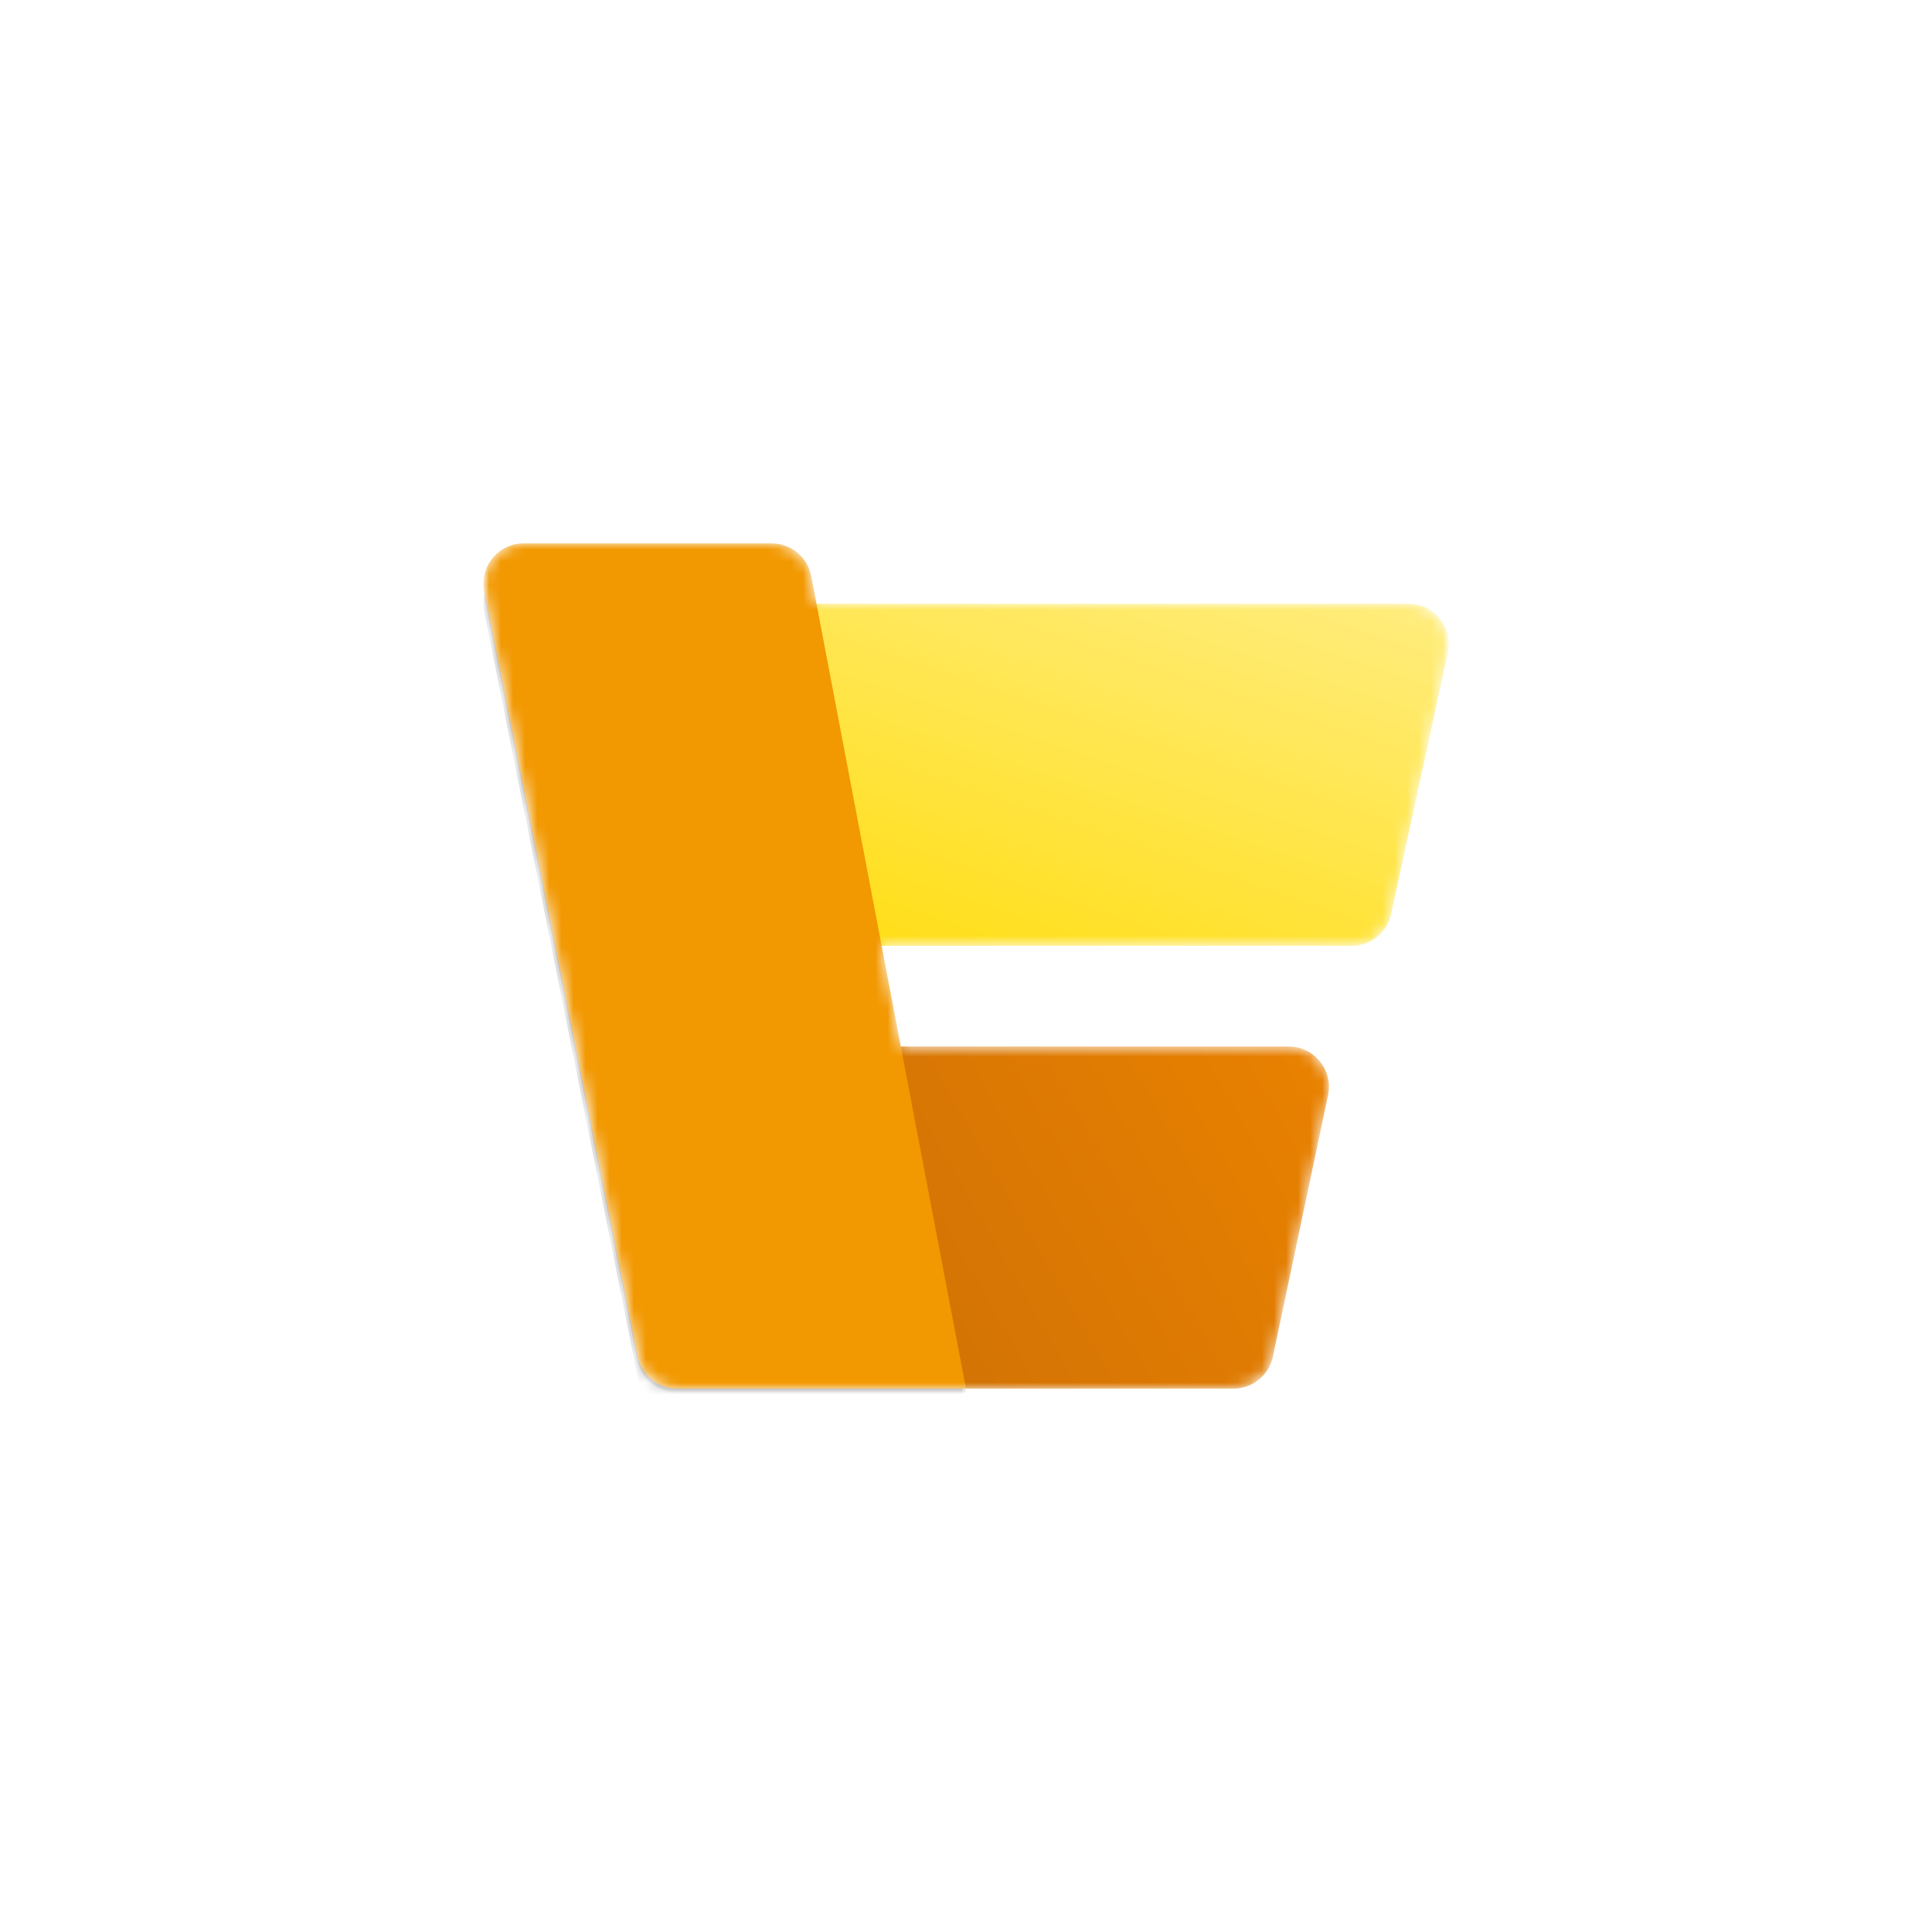 <?xml version="1.0" encoding="UTF-8"?>
<svg xmlns="http://www.w3.org/2000/svg" width="160" height="160" viewBox="0 0 160 160" fill="none">
  <rect width="160" height="160" fill="white"></rect>
  <g clip-path="url(#clip0_411_1011)">
    <mask id="mask0_411_1011" style="mask-type:luminance" maskUnits="userSpaceOnUse" x="40" y="40" width="80" height="80">
      <path d="M120 40H40V120H120V40Z" fill="white"></path>
    </mask>
    <g mask="url(#mask0_411_1011)">
      <mask id="mask1_411_1011" style="mask-type:alpha" maskUnits="userSpaceOnUse" x="40" y="45" width="80" height="70">
        <path d="M40.102 48.988C39.688 46.925 41.266 45 43.37 45H63.909C65.509 45 66.884 46.137 67.183 47.71L67.619 50H116.648C118.773 50 120.356 51.962 119.905 54.04L115.207 75.706C114.875 77.24 113.518 78.333 111.949 78.333H73.016L74.603 86.667H106.724C108.842 86.667 110.423 88.616 109.985 90.688L105.415 112.355C105.09 113.896 103.729 115 102.153 115H56.065C54.477 115 53.109 113.879 52.797 112.322L40.102 48.988Z" fill="url(#paint0_linear_411_1011)"></path>
      </mask>
      <g mask="url(#mask1_411_1011)">
        <path d="M119.904 54.04C120.355 51.962 118.772 50 116.647 50H41.614L46.927 78.333H111.948C113.517 78.333 114.873 77.24 115.206 75.706L119.904 54.04Z" fill="url(#paint1_linear_411_1011)"></path>
        <path d="M109.985 90.688C110.422 88.616 108.841 86.666 106.723 86.666H52.325C50.246 86.666 48.675 88.549 49.045 90.594L52.974 112.261C53.261 113.847 54.642 115 56.254 115H102.153C103.729 115 105.089 113.896 105.415 112.355L109.985 90.688Z" fill="url(#paint2_linear_411_1011)"></path>
        <g filter="url(#filter0_f_411_1011)">
          <path d="M43.37 46.666C41.265 46.666 39.688 48.592 40.101 50.655L52.796 113.988C53.108 115.546 54.476 116.667 56.064 116.667H80L67.182 49.376C66.883 47.804 65.508 46.666 63.908 46.666H43.37Z" fill="black" fill-opacity="0.32"></path>
        </g>
        <g filter="url(#filter1_f_411_1011)">
          <path d="M43.37 45.317C41.265 45.317 39.688 47.242 40.101 49.305L52.796 112.639C53.108 114.196 54.476 115.317 56.064 115.317H80L67.182 48.026C66.883 46.454 65.508 45.317 63.908 45.317H43.37Z" fill="black" fill-opacity="0.24"></path>
        </g>
        <path d="M43.37 45C41.265 45 39.688 46.925 40.101 48.988L52.796 112.322C53.108 113.879 54.476 115 56.064 115H80L67.182 47.71C66.883 46.137 65.508 45 63.908 45H43.37Z" fill="url(#paint3_linear_411_1011)"></path>
      </g>
    </g>
  </g>
  <defs>
    <filter id="filter0_f_411_1011" x="24.035" y="30.666" width="71.965" height="102" filterUnits="userSpaceOnUse" color-interpolation-filters="sRGB">
      <feFlood flood-opacity="0" result="BackgroundImageFix"></feFlood>
      <feBlend mode="normal" in="SourceGraphic" in2="BackgroundImageFix" result="shape"></feBlend>
      <feGaussianBlur stdDeviation="8" result="effect1_foregroundBlur_411_1011"></feGaussianBlur>
    </filter>
    <filter id="filter1_f_411_1011" x="38.515" y="43.797" width="43.005" height="73.04" filterUnits="userSpaceOnUse" color-interpolation-filters="sRGB">
      <feFlood flood-opacity="0" result="BackgroundImageFix"></feFlood>
      <feBlend mode="normal" in="SourceGraphic" in2="BackgroundImageFix" result="shape"></feBlend>
      <feGaussianBlur stdDeviation="0.76" result="effect1_foregroundBlur_411_1011"></feGaussianBlur>
    </filter>
    <linearGradient id="paint0_linear_411_1011" x1="29.584" y1="27.5" x2="69.824" y2="119.453" gradientUnits="userSpaceOnUse">
      <stop stop-color="#FAC240"></stop>
      <stop offset="0.2" stop-color="#F29800"></stop>
    </linearGradient>
    <linearGradient id="paint1_linear_411_1011" x1="120.78" y1="50" x2="104.319" y2="99.279" gradientUnits="userSpaceOnUse">
      <stop stop-color="#FFED80"></stop>
      <stop offset="1" stop-color="#FFDB00"></stop>
    </linearGradient>
    <linearGradient id="paint2_linear_411_1011" x1="110.833" y1="86.666" x2="51.51" y2="120.56" gradientUnits="userSpaceOnUse">
      <stop stop-color="#EA8200"></stop>
      <stop offset="1" stop-color="#C46A08"></stop>
    </linearGradient>
    <linearGradient id="paint3_linear_411_1011" x1="29.583" y1="27.5" x2="69.823" y2="119.453" gradientUnits="userSpaceOnUse">
      <stop stop-color="#FAC240"></stop>
      <stop offset="0.2" stop-color="#F29800"></stop>
    </linearGradient>
    <clipPath id="clip0_411_1011">
      <rect width="80" height="80" fill="white" transform="translate(40 40)"></rect>
    </clipPath>
  </defs>
</svg>
